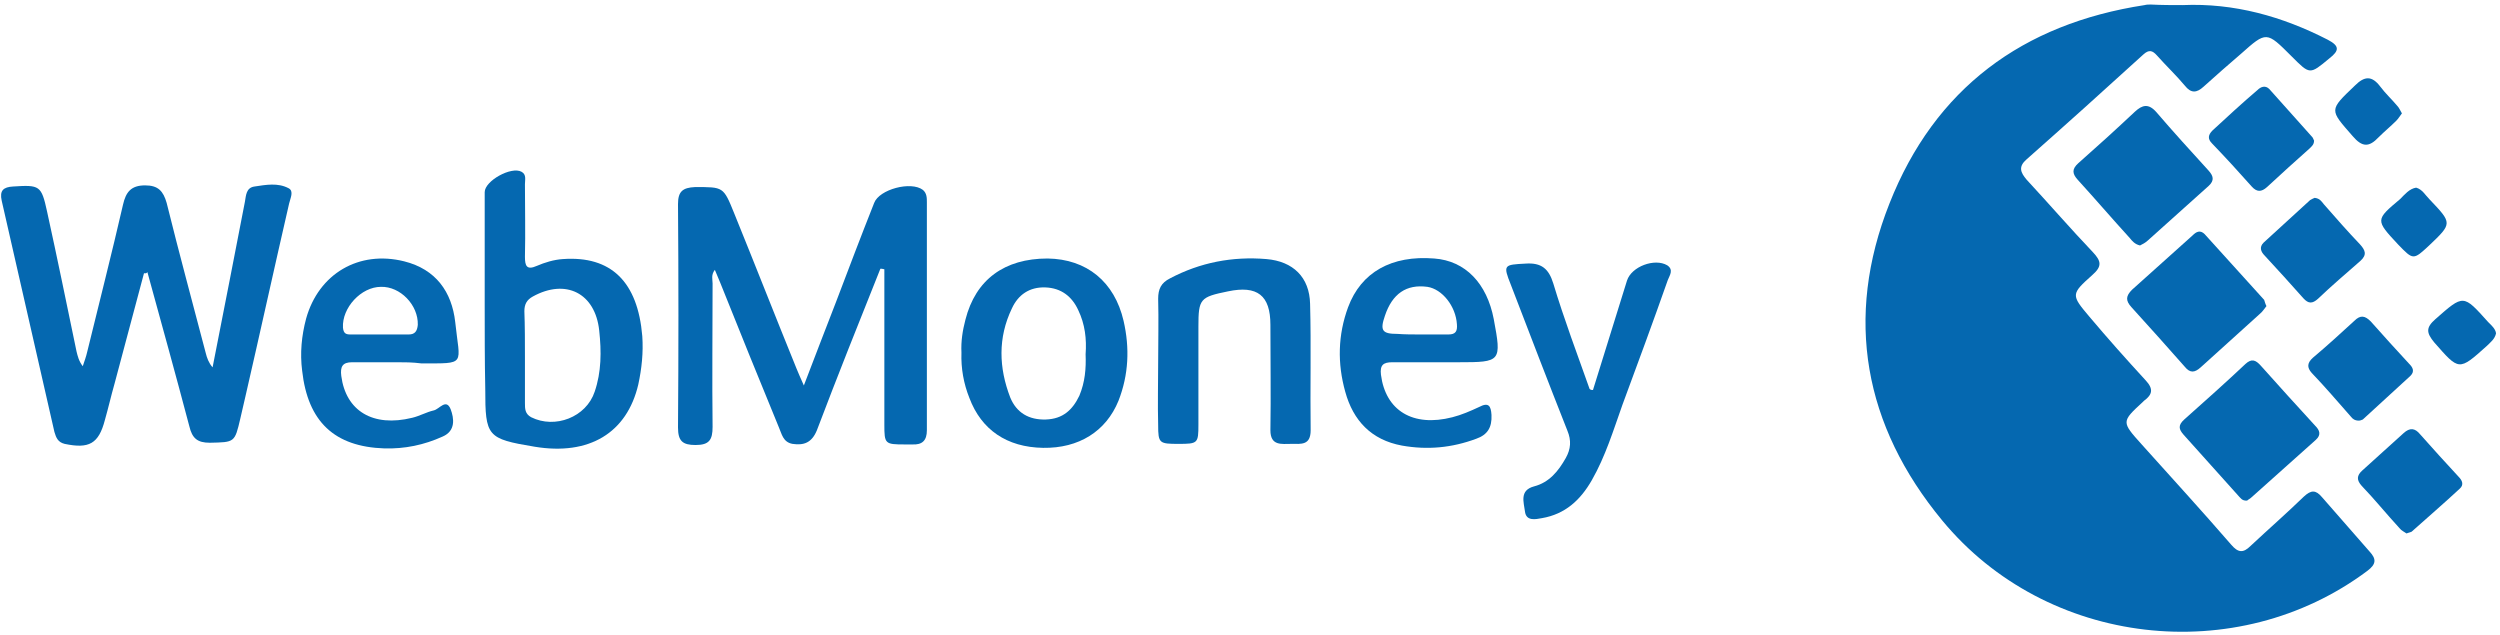 <?xml version="1.0" encoding="UTF-8"?>
<svg width="441px" height="112px" viewBox="0 0 441 112" version="1.1" xmlns="http://www.w3.org/2000/svg" xmlns:xlink="http://www.w3.org/1999/xlink">
    <!-- Generator: Sketch 43.1 (39012) - http://www.bohemiancoding.com/sketch -->
    <title>webmoney</title>
    <desc>Created with Sketch.</desc>
    <defs></defs>
    <g stroke="none" stroke-width="1" fill="none" fill-rule="evenodd">
        <g fill="#0568b0" fill-rule="nonzero">
            <path d="M385,0.9 C394.1,0.5 402.6,2.9 410.6,7 C412.7,8.1 412.7,8.9 410.9,10.3 C407.4,13.2 407.5,13.2 404.2,9.9 C399.8,5.5 399.8,5.5 395.3,9.5 C393.1,11.4 390.9,13.3 388.7,15.3 C387.5,16.4 386.5,16.5 385.4,15.1 C383.9,13.3 382.1,11.6 380.5,9.8 C379.7,8.9 379.1,8.7 378.1,9.6 C371.3,15.8 364.4,22 357.5,28.1 C356,29.4 356.4,30.4 357.5,31.7 C361.4,35.9 365.2,40.3 369.2,44.5 C370.7,46.1 370.8,47 369.1,48.5 C365.3,51.9 365.3,52 368.6,55.9 C371.8,59.7 375.1,63.4 378.5,67.1 C379.9,68.6 379.7,69.6 378.2,70.7 C378.1,70.8 378.1,70.8 378,70.9 C374.2,74.4 374.2,74.4 377.8,78.4 C383.1,84.3 388.4,90.1 393.6,96.1 C394.8,97.5 395.7,97.6 397,96.3 C400.1,93.4 403.3,90.6 406.4,87.6 C407.7,86.4 408.5,86.4 409.6,87.7 C412.4,90.9 415.2,94.1 418,97.3 C419.2,98.6 419.2,99.5 417.6,100.7 C394.6,117.9 361,114.1 342.6,91.8 C328.8,75.1 325.3,56.1 333.3,35.9 C341.3,15.6 356.8,4.2 378.3,0.9 C378.7,0.8 379,0.8 379.4,0.8 C381.4,0.9 383.2,0.9 385,0.9 Z"></path>
            <path d="M25.4,48.2 C23.7,54.7 21.9,61.2 20.2,67.7 C19.6,69.8 19.1,72 18.5,74.1 C17.4,78.3 15.7,79.2 11.4,78.3 C10.2,78 9.9,77.2 9.6,76.2 C6.5,62.6 3.4,49 0.3,35.4 C-0.1,33.6 0.6,33 2.3,32.9 C7,32.6 7.3,32.7 8.3,37.3 C10.1,45.5 11.8,53.8 13.5,62 C13.7,62.8 13.9,63.7 14.6,64.6 C14.9,63.7 15.2,62.9 15.4,62 C17.5,53.4 19.7,44.8 21.7,36.1 C22.2,33.9 23.1,32.7 25.6,32.7 C27.9,32.7 28.8,33.7 29.4,35.8 C31.6,44.7 34,53.5 36.3,62.3 C36.5,63.1 36.8,64 37.5,64.8 C38.5,59.7 39.5,54.6 40.5,49.5 C41.4,44.9 42.3,40.3 43.2,35.6 C43.4,34.5 43.4,33.1 44.9,32.9 C46.9,32.6 49,32.2 50.9,33.2 C51.9,33.7 51.2,35 51,35.9 C48.4,47.2 45.9,58.6 43.3,69.9 C43,71.2 42.7,72.5 42.4,73.8 C41.4,78.1 41.4,78 37,78.1 C34.8,78.1 33.9,77.3 33.4,75.2 C31,66.1 28.5,57.1 26,48 C25.8,48.3 25.6,48.2 25.4,48.2 Z"></path>
            <path d="M155.3,47.4 C151.5,56.9 147.7,66.4 144.1,75.9 C143.2,78.1 141.8,78.6 139.8,78.3 C138.1,78 137.9,76.5 137.4,75.4 C133.9,66.9 130.5,58.5 127.1,50 C126.8,49.3 126.5,48.6 126.1,47.6 C125.4,48.5 125.7,49.3 125.7,50 C125.7,58.4 125.6,66.9 125.7,75.3 C125.7,77.6 125.1,78.5 122.7,78.5 C120.4,78.5 119.6,77.8 119.6,75.4 C119.7,62.3 119.7,49.1 119.6,36 C119.6,33.8 120.4,33.1 122.6,33 C127.6,33 127.6,32.9 129.5,37.6 C133.2,46.7 136.8,55.9 140.5,65 C140.8,65.8 141.2,66.6 141.8,68 C143.8,62.7 145.7,57.9 147.5,53.2 C149.7,47.4 151.9,41.6 154.2,35.8 C155.1,33.4 160.7,31.9 162.8,33.5 C163.5,34.1 163.5,34.9 163.5,35.7 L163.5,75.9 C163.5,77.7 162.7,78.5 160.9,78.4 L159.6,78.4 C156.1,78.4 156,78.3 156,74.9 L156,50.1 L156,47.5 C155.6,47.4 155.5,47.4 155.3,47.4 Z"></path>
            <path d="M85.5,53.6 L85.5,33.9 C85.5,31.9 90.2,29.3 92,30.3 C92.9,30.8 92.6,31.7 92.6,32.5 C92.6,36.8 92.7,41 92.6,45.3 C92.6,46.9 92.9,47.7 94.7,46.9 C96.1,46.3 97.7,45.8 99.3,45.7 C107.8,45.1 112.5,49.7 113.3,59.3 C113.5,62.2 113.2,65 112.6,67.8 C110.6,76.4 103.9,80.4 94.3,78.8 C85.9,77.4 85.6,77 85.6,68.6 C85.5,63.6 85.5,58.6 85.5,53.6 Z M92.6,63.1 L92.6,71.1 C92.6,72.1 92.6,73 93.7,73.6 C97.9,75.7 103.4,73.6 104.9,69.1 C106.1,65.6 106.1,62 105.7,58.3 C105,51.7 99.8,49.1 94,52.3 C92.9,52.9 92.5,53.7 92.5,54.9 C92.6,57.6 92.6,60.3 92.6,63.1 Z"></path>
            <path d="M169.6,62.2 C169.5,60.2 169.8,58.3 170.3,56.4 C172.1,49.3 177.2,45.6 184.8,45.6 C191.7,45.7 196.6,49.7 198.2,56.6 C199.3,61.4 199.1,66.1 197.3,70.7 C195.1,76.1 190.3,79.1 184,79 C177.6,78.9 173.1,75.8 171,70.2 C170,67.7 169.5,65 169.6,62.2 Z M191.5,62.5 C191.7,59.8 191.4,57.2 190.2,54.7 C189.1,52.3 187.2,50.8 184.4,50.7 C181.6,50.6 179.6,52 178.5,54.4 C176,59.6 176.2,64.9 178.2,70.1 C179.3,72.8 181.5,74.1 184.5,74 C187.5,73.9 189.2,72.3 190.4,69.8 C191.4,67.4 191.6,65 191.5,62.5 Z"></path>
            <path d="M253.6,63.9 L245.6,63.9 C244,63.9 243.4,64.4 243.6,66.1 C244.4,72.4 249.2,75.4 256.2,73.6 C257.8,73.2 259.4,72.5 260.9,71.8 C262.6,70.9 263,71.6 263.1,73.2 C263.2,75.4 262.4,76.7 260.4,77.4 C256.1,79 251.8,79.4 247.3,78.6 C241.9,77.6 238.7,74.2 237.3,69.1 C235.9,64.1 236,59.1 237.8,54.2 C240.1,48 245.5,45 253,45.6 C258.5,46 262.3,50 263.5,56.3 C264.9,63.8 264.8,63.9 257.3,63.9 C256.1,63.9 254.8,63.9 253.6,63.9 Z M250.5,59 L255.5,59 C256.8,59 257.1,58.4 257,57.2 C256.8,54 254.4,51 251.8,50.6 C248.1,50.1 245.6,51.8 244.3,55.7 C243.4,58.3 243.8,58.9 246.5,58.9 C247.9,59 249.2,59 250.5,59 Z"></path>
            <path d="M70.1,63.9 L62.1,63.9 C60.4,63.9 60,64.7 60.2,66.3 C61,72.5 65.8,75.4 72.7,73.7 C74,73.4 75.2,72.7 76.5,72.4 C77.5,72.2 78.7,70.2 79.5,72.2 C80.1,73.8 80.4,76 78.1,77 C74.8,78.5 71.4,79.2 67.8,79.1 C59,78.8 54.3,74.4 53.3,65.4 C52.9,62.3 53.2,59.2 54,56.2 C56.2,48.3 63.3,44.1 71.3,46.1 C76.9,47.5 79.7,51.5 80.3,56.8 C81.1,64.5 82.4,64.1 74.3,64.1 C72.7,63.9 71.4,63.9 70.1,63.9 L70.1,63.9 Z M67.2,50.6 C63.7,50.6 60.3,54.3 60.5,57.8 C60.6,58.8 61,59 61.8,59 L72.1,59 C73.2,59 73.6,58.4 73.7,57.3 C73.8,53.8 70.6,50.5 67.2,50.6 Z"></path>
            <path d="M281,68.8 C283,62.4 285,55.9 287,49.5 C287.8,47 291.9,45.5 294.1,46.8 C295.3,47.6 294.5,48.6 294.2,49.4 C291.6,56.8 288.9,64.1 286.2,71.4 C284.6,75.9 283.2,80.5 280.8,84.7 C278.8,88.2 276.1,90.7 272,91.4 C270.9,91.6 269.2,92 269,90.2 C268.8,88.6 268,86.5 270.6,85.8 C273.3,85.1 274.9,83.1 276.2,80.8 C277.1,79.2 277.2,77.7 276.5,76 C273.1,67.4 269.8,58.8 266.5,50.2 C265.1,46.7 265.3,46.7 269.1,46.5 C271.9,46.3 273.2,47.4 274,50 C275.9,56.3 278.2,62.4 280.4,68.6 C280.6,68.8 280.8,68.8 281,68.8 Z"></path>
            <path d="M204.3,63.9 C204.3,60.2 204.4,56.4 204.3,52.7 C204.3,51 204.8,49.9 206.4,49.1 C211.7,46.3 217.4,45.2 223.4,45.7 C228.1,46.1 231,48.9 231.1,53.6 C231.3,61 231.1,68.5 231.2,75.9 C231.2,78.6 229.5,78.3 227.8,78.3 C226.1,78.3 224.1,78.7 224.1,75.9 C224.2,69.7 224.1,63.5 224.1,57.3 C224.1,52.1 221.8,50.3 216.6,51.4 C211.7,52.4 211.4,52.7 211.4,57.6 L211.4,74.9 C211.4,78.2 211.3,78.3 207.9,78.3 C204.5,78.3 204.3,78.2 204.3,75 C204.2,71.3 204.3,67.6 204.3,63.9 Z"></path>
            <path d="M377.5,43.3 C376.6,43.1 376.1,42.5 375.7,42 C372.6,38.6 369.6,35.1 366.5,31.7 C365.5,30.6 365.5,29.8 366.6,28.8 C370,25.8 373.3,22.8 376.6,19.7 C377.9,18.5 379,18.2 380.4,19.8 C383.4,23.3 386.5,26.7 389.6,30.1 C390.4,31 390.7,31.8 389.6,32.8 C386,36 382.5,39.2 378.9,42.4 C378.5,42.8 377.9,43.1 377.5,43.3 Z"></path>
            <path d="M399.8,54 C399.4,54.5 399.1,55 398.6,55.4 C395.1,58.6 391.6,61.7 388.2,64.8 C387.1,65.8 386.3,65.8 385.4,64.7 C382.3,61.2 379.2,57.7 376,54.2 C374.9,53 375,52.2 376.1,51.1 C379.7,47.9 383.2,44.7 386.8,41.5 C387.4,40.9 388.1,40.5 388.9,41.3 C392.4,45.2 395.9,49 399.4,52.9 C399.5,53.2 399.6,53.6 399.8,54 Z"></path>
            <path d="M396.4,88.3 C395.5,88.4 395.2,87.8 394.8,87.4 C391.6,83.8 388.4,80.3 385.2,76.7 C384.3,75.7 384.2,75 385.3,74 C388.9,70.8 392.6,67.5 396.1,64.2 C397.2,63.2 397.9,63.5 398.8,64.5 C402,68.1 405.2,71.6 408.4,75.1 C409.2,75.9 409.5,76.7 408.5,77.6 C404.7,81 401,84.3 397.2,87.7 C396.9,88 396.6,88.1 396.4,88.3 Z"></path>
            <path d="M416.1,74.2 C415.4,74.2 415,73.9 414.7,73.5 C412.4,70.9 410.2,68.3 407.8,65.8 C406.9,64.8 407,64 408,63.1 C410.5,61 412.9,58.8 415.3,56.6 C416.4,55.5 417.2,55.7 418.2,56.7 C420.4,59.2 422.7,61.7 425,64.2 C425.6,64.8 426,65.5 425.2,66.3 C422.4,68.9 419.6,71.4 416.8,74 C416.6,74.1 416.3,74.2 416.1,74.2 Z"></path>
            <path d="M424.5,94.1 C424.1,93.8 423.6,93.6 423.3,93.2 C421,90.7 418.9,88.1 416.6,85.7 C415.7,84.7 415.7,83.9 416.7,83 C419.1,80.8 421.6,78.6 424,76.4 C425.1,75.4 426,75.5 426.9,76.6 C429.1,79.1 431.4,81.6 433.7,84.1 C434.3,84.7 434.7,85.5 433.9,86.2 C431.1,88.8 428.2,91.3 425.4,93.8 C425.1,93.9 424.8,94 424.5,94.1 Z"></path>
            <path d="M408.2,24.8 C408.2,25.5 407.8,25.8 407.4,26.2 C404.9,28.4 402.4,30.7 399.9,33 C398.9,33.9 398.1,33.9 397.2,32.9 C394.9,30.3 392.6,27.8 390.2,25.3 C389.4,24.5 389.5,23.8 390.3,23 C392.9,20.6 395.5,18.2 398.2,15.9 C398.8,15.3 399.6,15 400.3,15.7 C402.8,18.5 405.4,21.4 407.9,24.2 C408,24.3 408.1,24.6 408.2,24.8 Z"></path>
            <path d="M408.3,34.9 C409.2,35 409.5,35.5 409.9,36 C412,38.4 414.1,40.8 416.3,43.1 C417.2,44.1 417.6,44.9 416.4,46 C413.9,48.2 411.3,50.4 408.9,52.7 C407.9,53.6 407.2,53.6 406.3,52.6 C404.1,50.1 401.8,47.6 399.5,45.1 C398.8,44.4 398.5,43.6 399.3,42.8 C402,40.3 404.8,37.8 407.5,35.3 C407.8,35.1 408.1,35 408.3,34.9 Z"></path>
            <path d="M440.3,58.8 C440.1,59.8 439.3,60.4 438.7,61 C433.7,65.5 433.8,65.4 429.4,60.4 C428,58.7 427.9,57.8 429.6,56.3 C434.6,51.9 434.5,51.9 438.9,56.8 C439.5,57.4 440.2,58 440.3,58.8 Z"></path>
            <path d="M423.7,20 C423.3,20.5 423.1,20.9 422.7,21.3 C421.7,22.3 420.6,23.2 419.6,24.2 C417.9,26 416.7,26 415,24 C410.9,19.3 410.8,19.5 415.4,15.1 C417.1,13.4 418.4,13.3 419.9,15.3 C420.8,16.5 421.9,17.5 422.9,18.7 C423.2,19 423.4,19.5 423.7,20 Z"></path>
            <path d="M426.2,33.1 C427.3,33.4 427.8,34.4 428.6,35.2 C432.6,39.4 432.6,39.4 428.5,43.3 C425.7,45.9 425.7,45.9 423,43.1 C419,38.8 419,38.8 423.4,35.1 C424.2,34.3 425,33.3 426.2,33.1 Z"></path>
        </g>
    </g>
</svg>